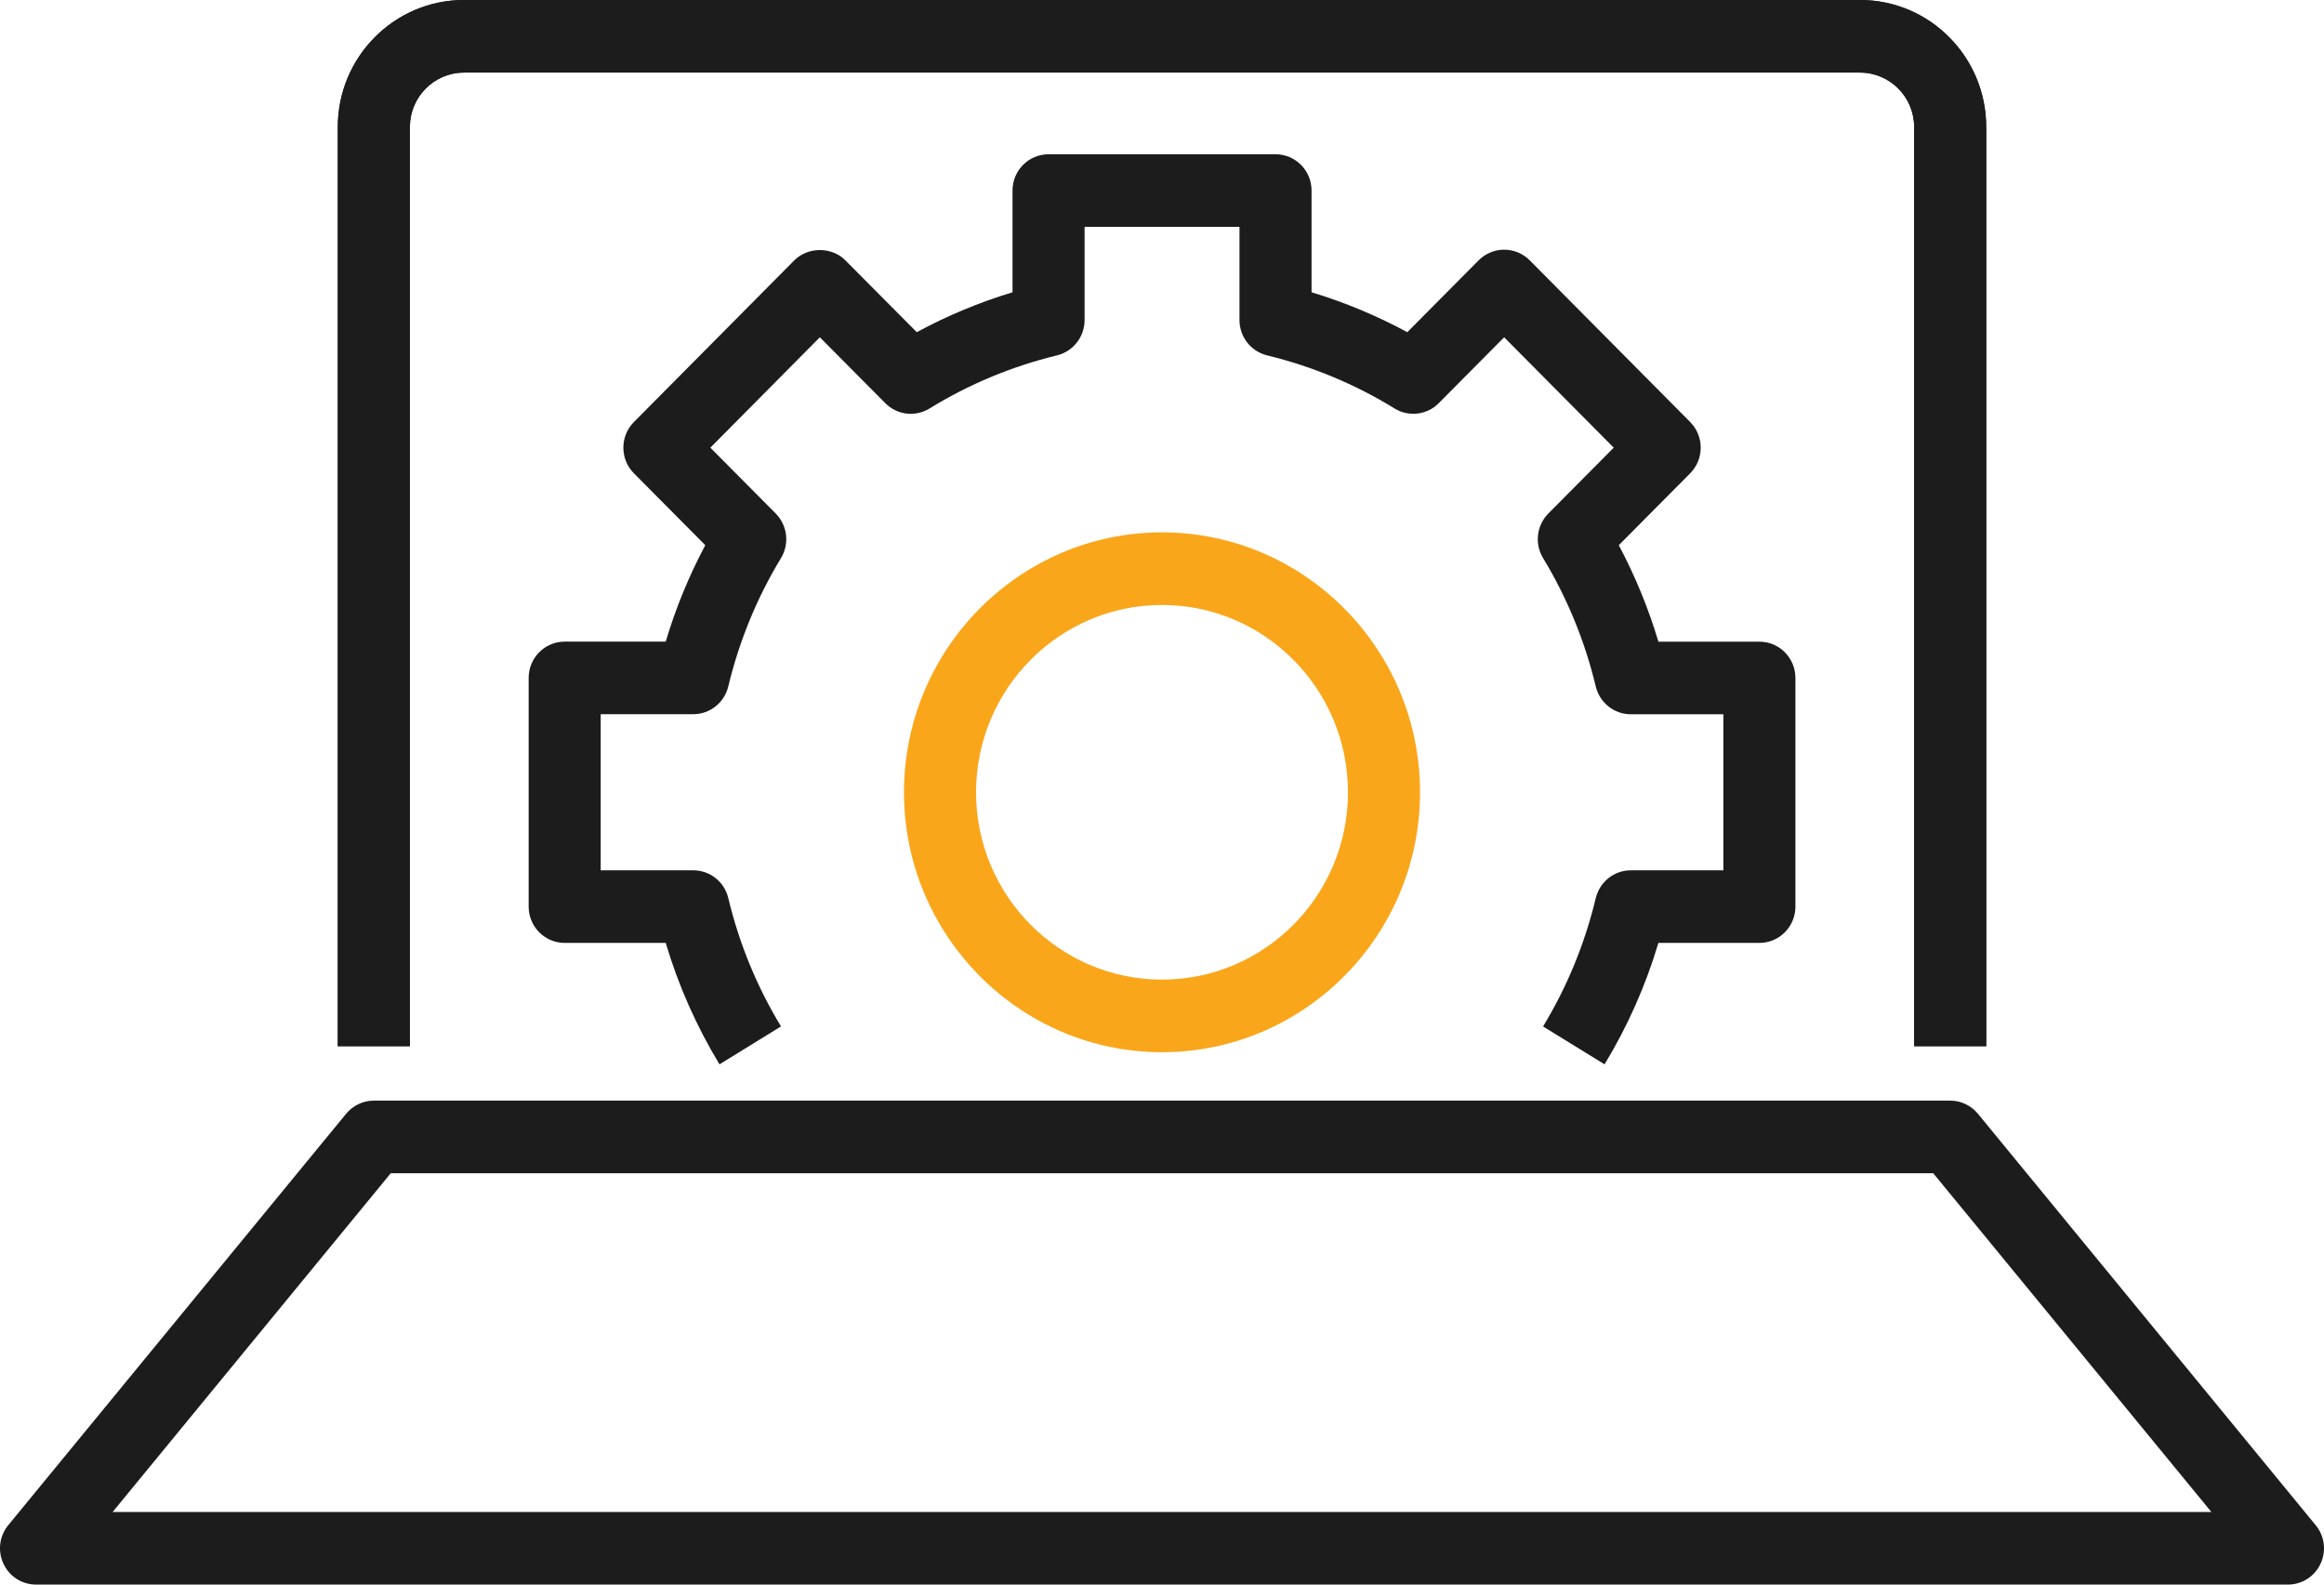 <svg width="88" height="60" viewBox="0 0 88 60" fill="none" xmlns="http://www.w3.org/2000/svg">
<path d="M60.758 40.301L58.429 38.867C59.341 37.364 60.012 35.729 60.425 34.006C60.575 33.389 61.121 32.954 61.752 32.954H65.256V27.046H61.752C61.121 27.046 60.575 26.611 60.425 25.994C60.012 24.273 59.341 22.636 58.429 21.13C58.102 20.59 58.184 19.893 58.629 19.444L61.105 16.951L56.956 12.771L54.48 15.265C54.035 15.716 53.34 15.796 52.804 15.466C51.315 14.548 49.689 13.872 47.978 13.456C47.365 13.306 46.934 12.753 46.934 12.119V8.589H41.069V12.119C41.069 12.753 40.637 13.306 40.024 13.456C38.313 13.872 36.691 14.548 35.199 15.466C34.663 15.799 33.967 15.716 33.522 15.265L31.044 12.771L26.898 16.951L29.373 19.444C29.818 19.893 29.901 20.59 29.573 21.133C28.662 22.633 27.99 24.271 27.577 25.991C27.428 26.608 26.882 27.043 26.25 27.043H22.746V32.954H26.25C26.882 32.954 27.431 33.389 27.577 34.006C27.99 35.729 28.662 37.364 29.573 38.865L27.244 40.301C26.373 38.862 25.688 37.321 25.208 35.703H21.382C20.628 35.703 20.018 35.088 20.018 34.328V25.669C20.018 24.912 20.628 24.295 21.382 24.295H25.208C25.584 23.028 26.088 21.806 26.706 20.644L24.004 17.922C23.471 17.386 23.471 16.516 24.004 15.979L30.079 9.856C30.591 9.341 31.497 9.338 32.009 9.856L34.714 12.578C35.867 11.955 37.08 11.448 38.34 11.067V7.215C38.34 6.455 38.95 5.841 39.705 5.841H48.298C49.052 5.841 49.663 6.455 49.663 7.215V11.067C50.923 11.448 52.135 11.955 53.289 12.578L55.991 9.856C56.247 9.599 56.596 9.454 56.956 9.454C57.318 9.454 57.667 9.599 57.923 9.856L63.999 15.979C64.532 16.516 64.532 17.386 63.999 17.922L61.297 20.644C61.915 21.806 62.419 23.03 62.797 24.297H66.621C67.375 24.297 67.985 24.912 67.985 25.672V34.328C67.985 35.088 67.375 35.703 66.621 35.703H62.797C62.315 37.321 61.63 38.862 60.758 40.301Z" fill="#1C1C1C"/>
<path d="M43.999 22.907C40.117 22.907 36.959 26.09 36.959 30.001C36.959 33.912 40.117 37.093 43.999 37.093C47.885 37.093 51.042 33.912 51.042 30.001C51.042 26.09 47.885 22.907 43.999 22.907ZM43.999 39.842C38.614 39.842 34.23 35.426 34.23 30.001C34.23 24.574 38.614 20.158 43.999 20.158C49.387 20.158 53.771 24.574 53.771 30.001C53.771 35.426 49.387 39.842 43.999 39.842Z" fill="#FAA61B"/>
<path d="M75.209 39.614H72.481V4.81C72.481 3.675 71.564 2.749 70.434 2.749H17.566C16.439 2.749 15.52 3.675 15.52 4.81V39.614H12.791V4.81C12.791 2.158 14.933 0 17.566 0H70.434C73.07 0 75.209 2.158 75.209 4.81V39.614Z" fill="#1C1C1C"/>
<path d="M4.264 57.252H83.736L73.203 44.424H14.797L4.264 57.252ZM86.635 60H1.365C0.834 60 0.355 59.694 0.131 59.211C-0.096 58.73 -0.024 58.161 0.312 57.751L13.105 42.174C13.364 41.86 13.75 41.675 14.155 41.675H73.845C74.253 41.675 74.639 41.86 74.897 42.174L87.685 57.751C88.024 58.161 88.096 58.73 87.869 59.211C87.645 59.694 87.163 60 86.635 60Z" fill="#1C1C1C"/>
<path d="M75.209 39.614H72.481V4.81C72.481 3.675 71.564 2.749 70.434 2.749H17.566C16.439 2.749 15.52 3.675 15.52 4.81V39.614H12.791V4.81C12.791 2.158 14.933 0 17.566 0H70.434C73.07 0 75.209 2.158 75.209 4.81V39.614Z" fill="#1C1C1C"/>
</svg>
